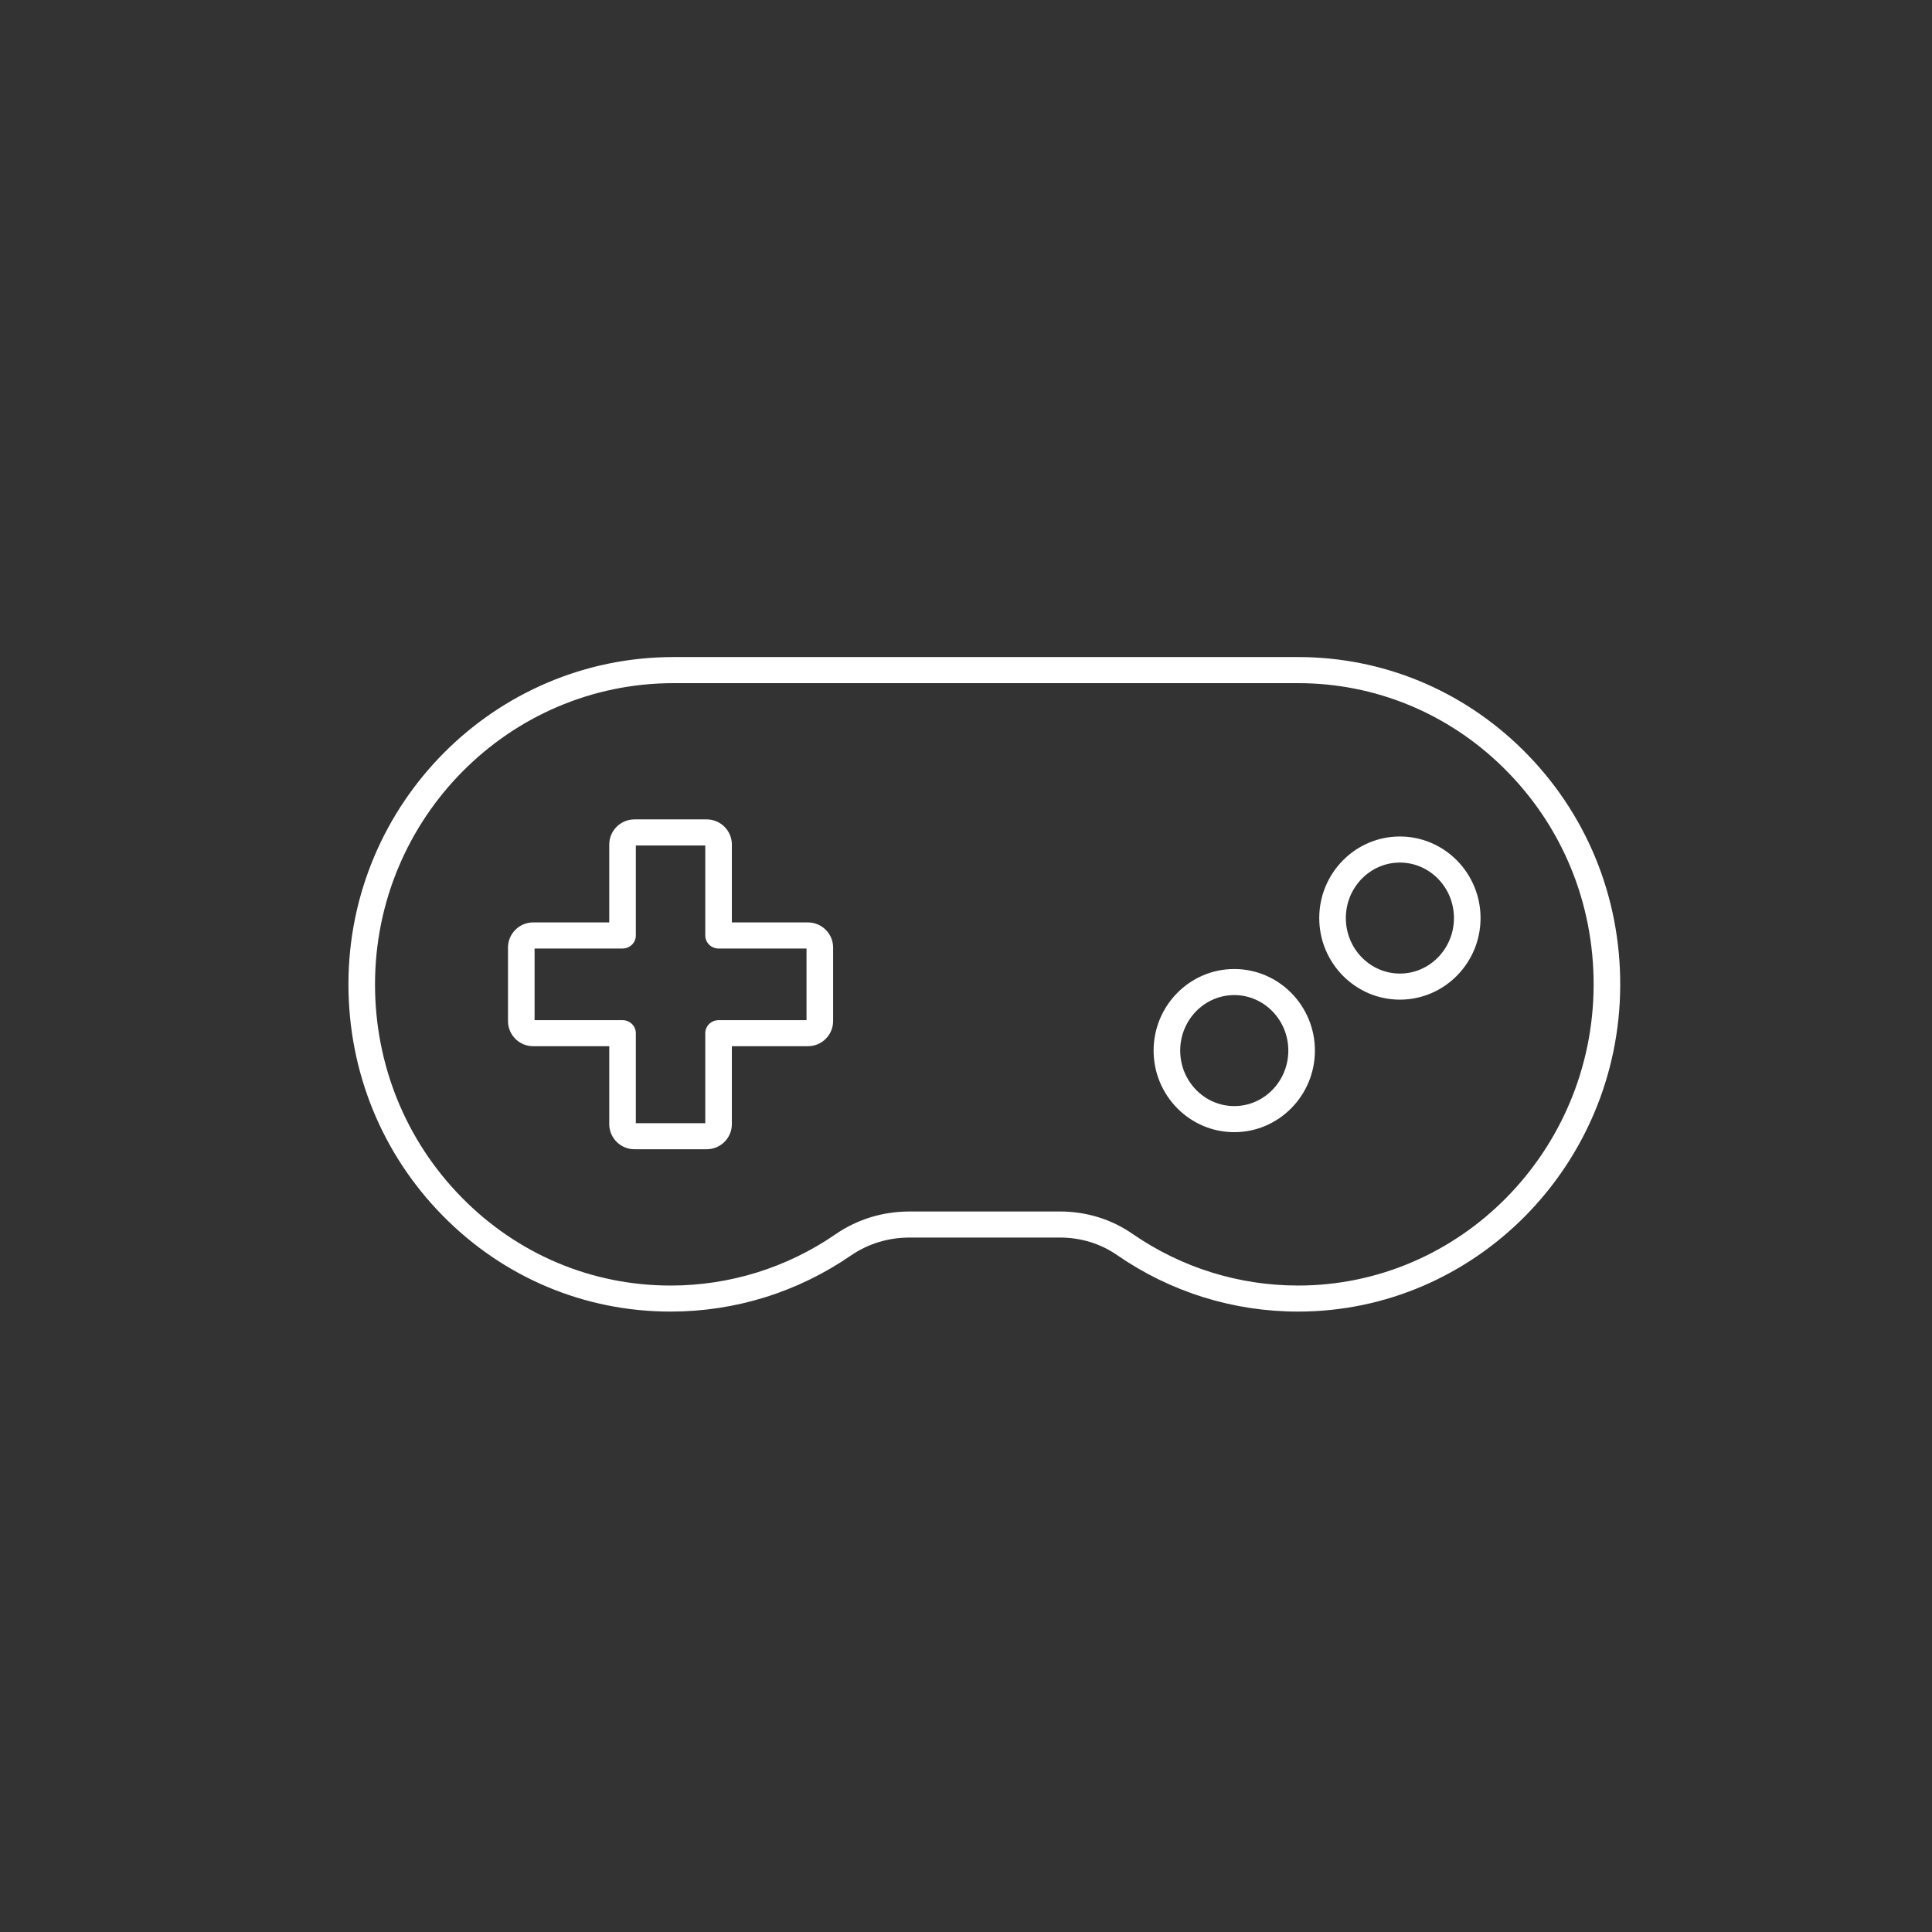 <?xml version="1.0" encoding="utf-8"?>
<!-- Generator: Adobe Illustrator 23.1.0, SVG Export Plug-In . SVG Version: 6.00 Build 0)  -->
<svg version="1.1" id="Ebene_1" xmlns="http://www.w3.org/2000/svg" xmlns:xlink="http://www.w3.org/1999/xlink" x="0px" y="0px"
	 viewBox="0 0 142.3 142.3" style="enable-background:new 0 0 142.3 142.3;" xml:space="preserve">
<rect x="0" y="0" width="142.3" height="142.3" fill="#333333" stroke="none"/>
<style type="text/css">
	.st0{fill:#FFFFFF;}
</style>
<g id="Ebene_1_1_">
</g>
<g>
	<path class="st0" d="M95.611,96.604c-4.783,0-9.392-1.439-13.333-4.162c-1.221-0.845-2.675-1.291-4.206-1.291H67.001
		c-1.573,0-3.066,0.456-4.32,1.318c-3.93,2.705-8.526,4.135-13.291,4.135c-6.347,0-12.311-2.513-16.794-7.077
		c-4.474-4.554-6.936-10.606-6.932-17.041c0.006-13.284,10.747-24.091,23.943-24.091h46.004c6.197,0,12.059,2.412,16.508,6.791
		c4.679,4.607,7.243,10.79,7.217,17.41C119.285,85.835,108.642,96.604,95.611,96.604z M67.001,89.231h11.071
		c1.936,0,3.782,0.568,5.334,1.642c3.608,2.493,7.828,3.812,12.204,3.812c11.956,0,21.72-9.912,21.767-22.095
		c0.024-6.106-2.337-11.804-6.646-16.047c-4.079-4.015-9.449-6.226-15.121-6.226H49.607c-12.117,0-21.979,9.947-21.985,22.172
		c-0.003,5.935,2.264,11.514,6.384,15.708c4.11,4.184,9.574,6.489,15.383,6.489c4.361,0,8.568-1.309,12.167-3.786
		C63.14,89.807,65.023,89.231,67.001,89.231z M52.051,84.646h-5.323c-1.022,0-1.854-0.83-1.854-1.85v-5.738H39.27
		c-1.022,0-1.854-0.831-1.854-1.851v-5.416c0-1.02,0.832-1.851,1.854-1.851h5.604v-5.737c0-1.02,0.832-1.851,1.854-1.851h5.323
		c1.022,0,1.854,0.831,1.854,1.851v5.737h5.604c1.022,0,1.854,0.831,1.854,1.851v5.416c0,1.02-0.832,1.851-1.854,1.851h-5.604v5.738
		C53.905,83.817,53.073,84.646,52.051,84.646z M46.832,82.726h5.114v-6.627c0-0.531,0.438-0.96,0.979-0.96h6.479v-5.277h-6.479
		c-0.541,0-0.979-0.429-0.979-0.96v-6.627h-5.114v6.627c0,0.531-0.438,0.96-0.979,0.96h-6.479v5.277h6.479
		c0.541,0,0.979,0.429,0.979,0.96V82.726z M90.908,83.389c-3.275,0-5.94-2.696-5.94-6.009c0-3.313,2.665-6.008,5.94-6.008
		c3.276,0,5.941,2.695,5.941,6.008C96.848,80.693,94.183,83.389,90.908,83.389z M90.908,73.292c-2.195,0-3.981,1.833-3.981,4.087
		c0,2.255,1.786,4.089,3.981,4.089c2.196,0,3.982-1.834,3.982-4.089C94.89,75.125,93.104,73.292,90.908,73.292z M103.108,73.628
		c-3.275,0-5.94-2.696-5.94-6.009c0-3.313,2.665-6.008,5.94-6.008c3.276,0,5.941,2.695,5.941,6.008
		C109.049,70.932,106.384,73.628,103.108,73.628z M103.108,63.532c-2.195,0-3.981,1.833-3.981,4.087
		c0,2.254,1.786,4.088,3.981,4.088c2.196,0,3.982-1.834,3.982-4.088C107.09,65.365,105.304,63.532,103.108,63.532z"/>
</g>
</svg>
